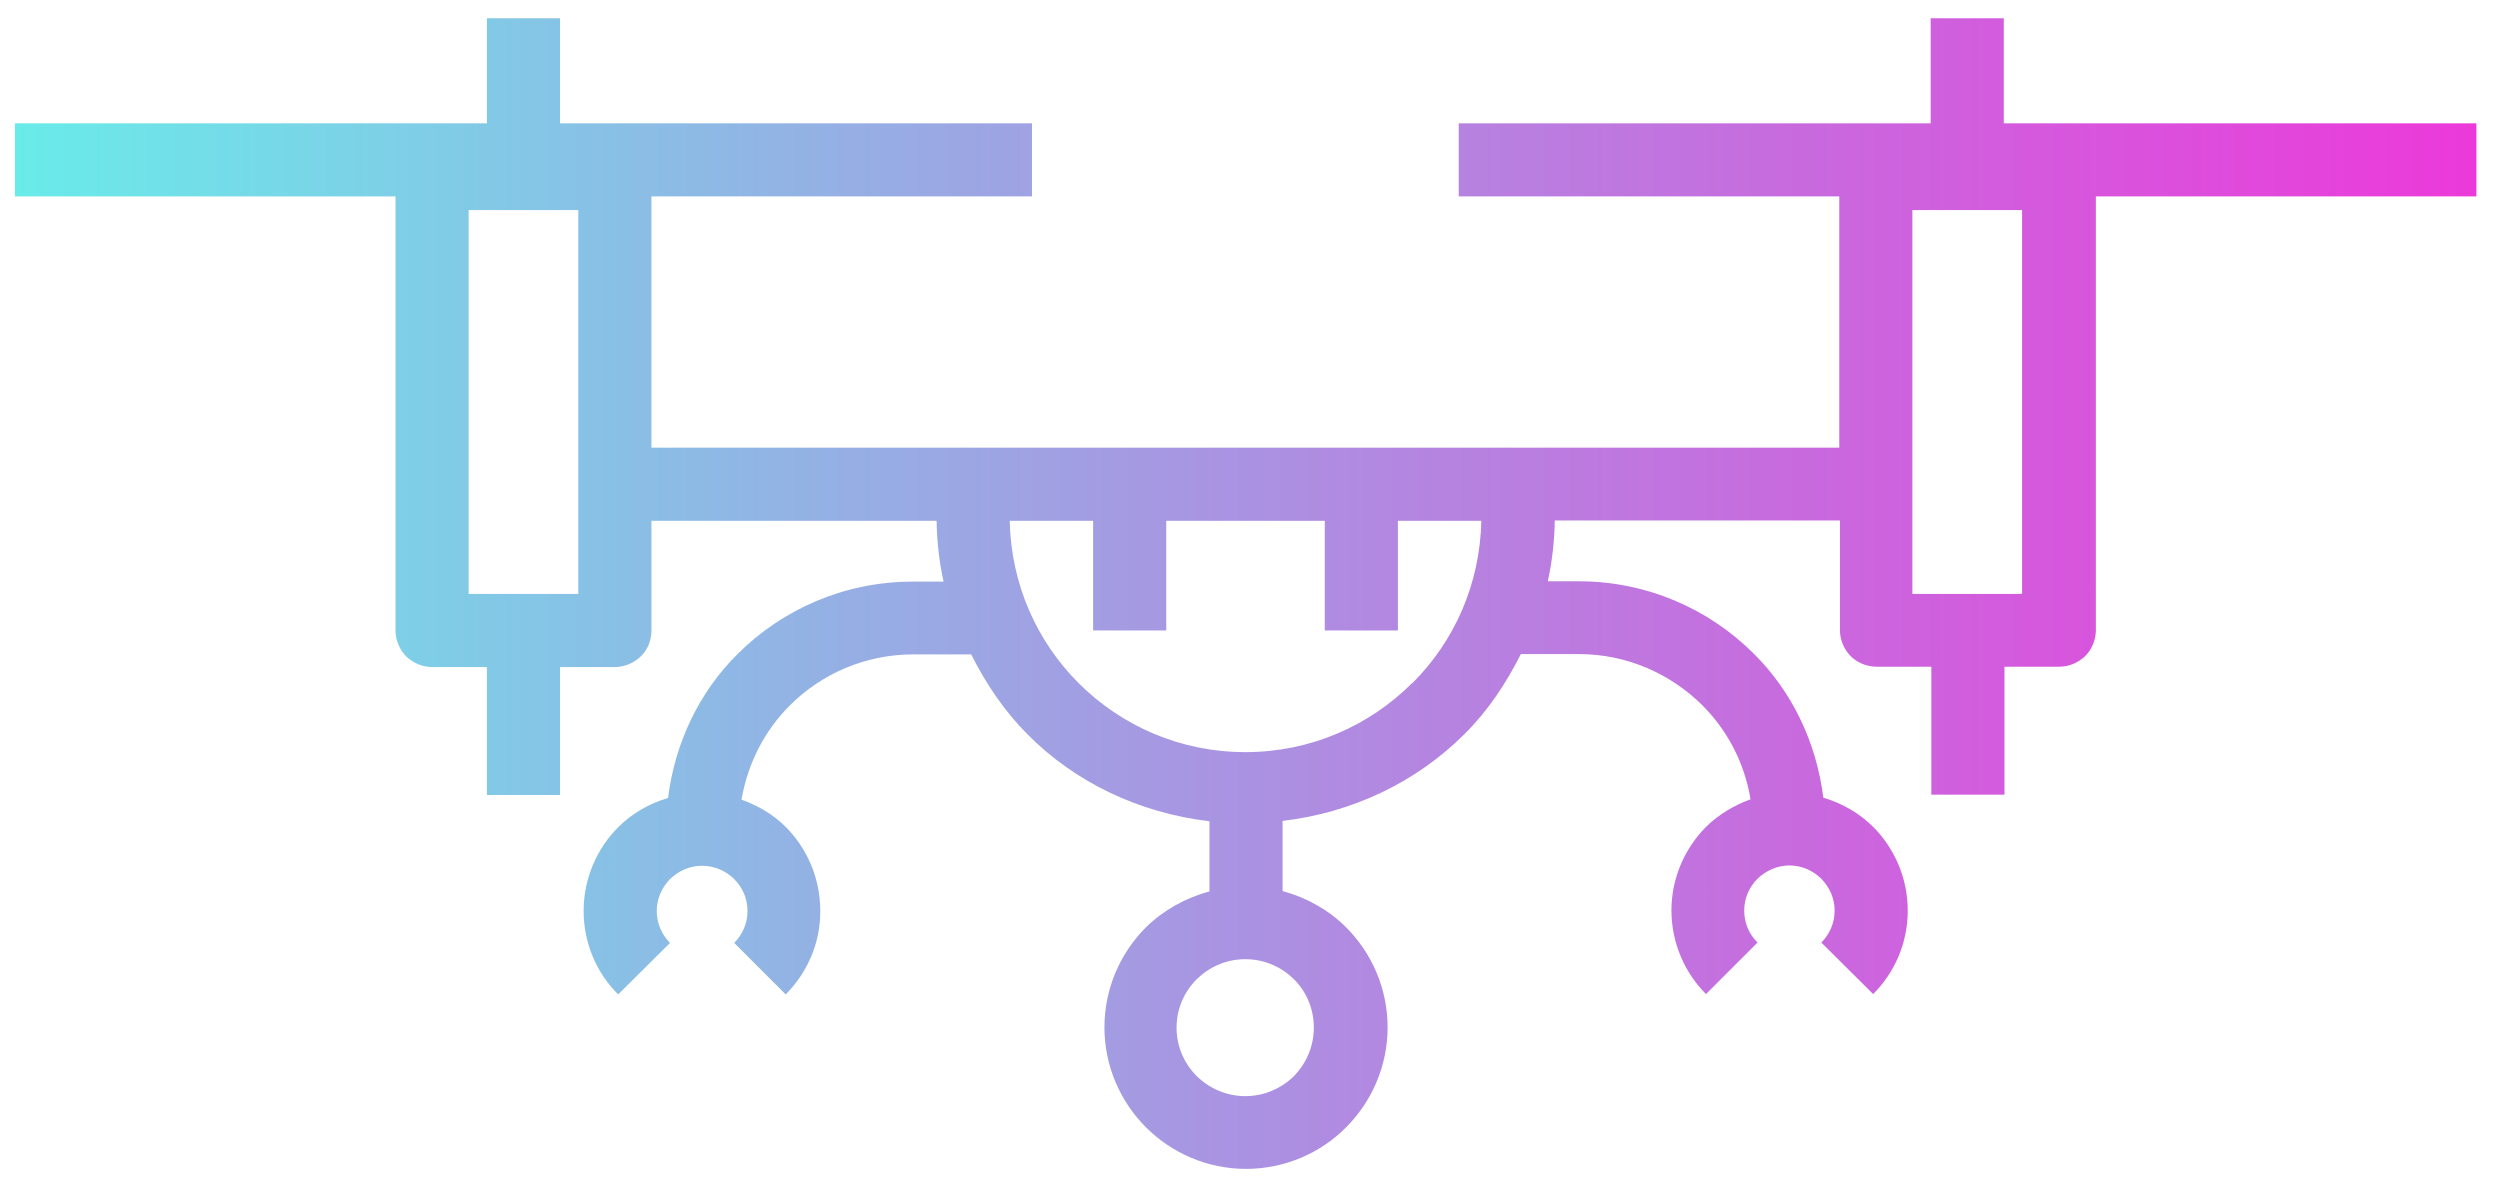 <?xml version="1.0" encoding="UTF-8"?>
<svg id="_レイヤー_1" data-name="レイヤー_1" xmlns="http://www.w3.org/2000/svg" xmlns:xlink="http://www.w3.org/1999/xlink" version="1.1" viewBox="0 0 75.22 35.78">
  <!-- Generator: Adobe Illustrator 29.4.0, SVG Export Plug-In . SVG Version: 2.1.0 Build 152)  -->
  <defs>
    <style>
      .st0 {
        fill: url(#_名称未設定グラデーション_16);
      }
    </style>
    <linearGradient id="_名称未設定グラデーション_16" data-name="名称未設定グラデーション 16" x1=".45" y1="17.87" x2="74.49" y2="17.87" gradientUnits="userSpaceOnUse">
      <stop offset="0" stop-color="#69ebe9"/>
      <stop offset="1" stop-color="#ec39da"/>
    </linearGradient>
  </defs>
  <path class="st0" d="M60.29,3.71V.55h-2.2v3.16h-14.2v2.2h11.45v7.56H19.6v-7.56h11.45v-2.2h-14.2V.55h-2.2v3.16H.45v2.2h11.45v13.06c0,.29.12.57.32.78.21.2.49.32.78.32h1.65v3.85h2.2v-3.85h1.65c.29,0,.57-.12.78-.32.21-.2.32-.49.32-.78v-3.3h8.58c.01.63.08,1.24.21,1.83h-.93c-2.06,0-3.93.84-5.27,2.18-1.14,1.13-1.88,2.65-2.09,4.33-.58.17-1.09.47-1.5.88h0c-.64.64-1.04,1.54-1.04,2.52s.4,1.88,1.04,2.51l1.56-1.55c-.25-.25-.4-.59-.4-.96s.15-.7.4-.96c.26-.25.59-.4.96-.4s.72.15.97.4c.25.25.4.58.4.96,0,.38-.15.71-.4.96l1.55,1.55c.64-.64,1.05-1.54,1.04-2.52,0-.98-.4-1.88-1.04-2.52-.37-.37-.83-.64-1.33-.82.19-1.1.7-2.08,1.45-2.83.95-.95,2.26-1.54,3.72-1.54h1.74c.45.89,1,1.71,1.7,2.41,1.43,1.44,3.35,2.36,5.47,2.61v2.11c-.73.2-1.39.57-1.91,1.08-.77.77-1.25,1.84-1.25,3.01s.48,2.24,1.25,3.01c.77.77,1.84,1.25,3.01,1.25s2.25-.48,3.01-1.25c.77-.77,1.25-1.84,1.25-3.01s-.48-2.24-1.25-3.01c-.52-.52-1.18-.89-1.91-1.09v-2.11c2.12-.25,4.04-1.18,5.47-2.61.7-.69,1.25-1.52,1.7-2.41h1.74c1.45,0,2.76.59,3.72,1.54.76.76,1.27,1.74,1.45,2.83-.5.18-.96.46-1.33.82-.64.64-1.05,1.54-1.05,2.52,0,.98.4,1.88,1.04,2.52l1.55-1.55c-.25-.25-.4-.58-.4-.96,0-.38.15-.71.4-.96.25-.24.59-.4.96-.4s.7.15.96.4c.25.26.4.59.4.96s-.15.71-.4.96l1.56,1.55c.64-.64,1.04-1.53,1.04-2.51s-.4-1.88-1.04-2.52h0c-.41-.41-.93-.71-1.5-.88-.21-1.68-.95-3.2-2.09-4.33-1.35-1.35-3.22-2.18-5.27-2.18h-.93c.13-.59.2-1.2.21-1.83h8.58v3.3c0,.29.12.57.32.78.2.2.49.32.78.32h1.65v3.85h2.2v-3.85h1.65c.29,0,.57-.12.78-.32.2-.2.32-.49.32-.78V5.91h11.45v-2.2h-14.2ZM17.4,17.87h-3.3V6.32h3.3v11.55ZM38.93,29.46c.38.38.6.89.6,1.46s-.23,1.08-.6,1.46c-.38.37-.89.6-1.46.6s-1.08-.23-1.46-.6c-.38-.38-.61-.89-.61-1.46s.23-1.08.61-1.46c.38-.37.89-.6,1.46-.6s1.08.23,1.46.6ZM42.49,20.55c-1.29,1.29-3.06,2.08-5.02,2.08s-3.73-.79-5.02-2.08c-1.26-1.26-2.03-2.98-2.07-4.88h2.51v3.3h2.2v-3.3h4.77v3.3h2.2v-3.3h2.51c-.04,1.91-.81,3.62-2.07,4.88ZM60.84,17.87h-3.3V6.32h3.3v11.55Z"/>
</svg>